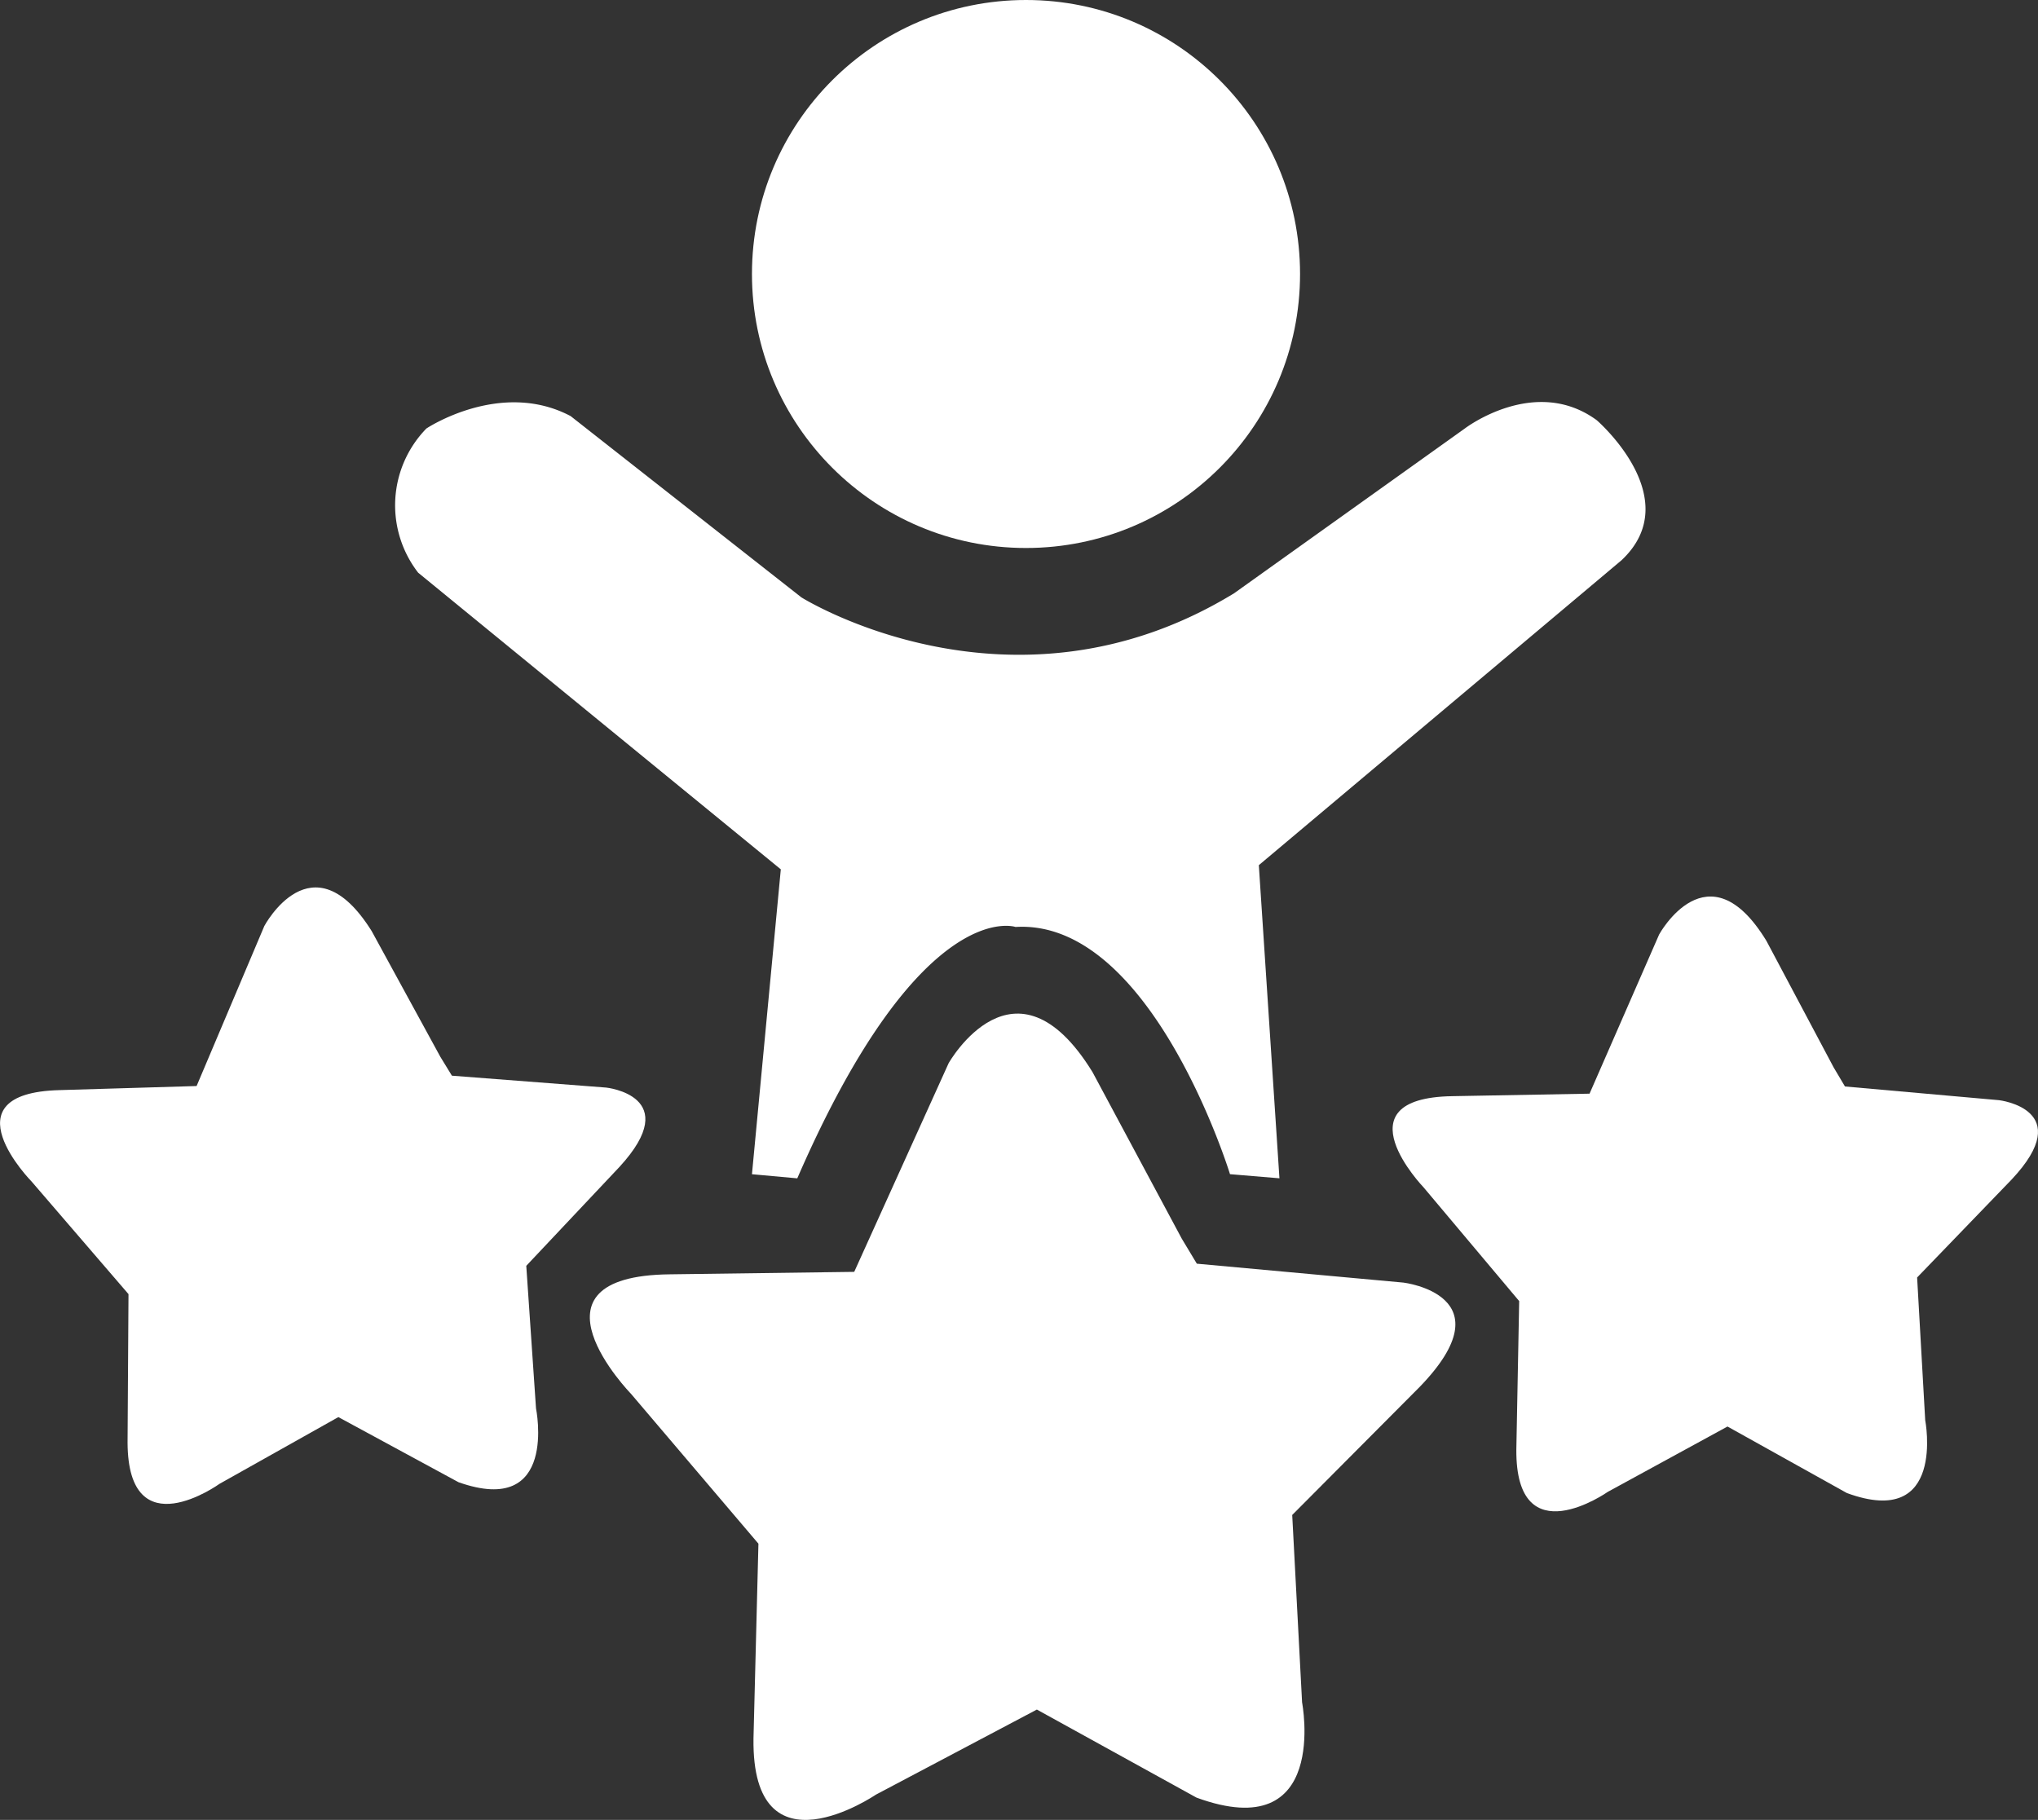 <svg xmlns="http://www.w3.org/2000/svg" width="96" height="85.742" viewBox="0 0 96 85.742">
  <rect x="0" y="0" width="96" height="85.742" fill="#333333" stroke="none"/>
  <g id="Groupe_899" data-name="Groupe 899" transform="translate(-952.594 -222.201)">
    <path id="Tracé_1161" data-name="Tracé 1161" d="M958.647,277.175l-4.56-5.3s-4.1-4.167,1.3-4.311l6.468-.193,3.19-7.539s2.252-4.243,5.056.238l3.235,5.924.545.89,7.266.56s3.7.391.629,3.736l-4.392,4.662.459,6.719s1.06,5.147-3.651,3.476l-5.659-3.068-5.6,3.145s-4.309,3.105-4.33-1.943Z" transform="translate(0 5.997)" fill="#fff"/>
    <path id="Tracé_1162" data-name="Tracé 1162" d="M984.334,288.08l-6-7.058s-5.412-5.558,1.834-5.633l8.678-.116,4.448-9.832s3.116-5.523,6.776.419l4.205,7.848.71,1.18,9.733.891s4.955.592.76,4.919l-6,6.029.465,8.832s1.306,6.782-4.973,4.485l-7.52-4.149-7.585,4.01s-5.849,3.988-5.764-2.642Z" transform="translate(3.986 6.85)" fill="#fff"/>
    <path id="Tracé_1163" data-name="Tracé 1163" d="M1014.745,277.441l-4.5-5.354s-4.056-4.213,1.346-4.3l6.469-.118,3.278-7.5s2.3-4.216,5.053.3l3.166,5.961.534.9,7.26.646s3.7.434.586,3.743l-4.447,4.61.381,6.723s1,5.159-3.692,3.432l-5.621-3.133-5.64,3.079s-4.345,3.056-4.307-1.993Z" transform="translate(9.41 6.059)" fill="#fff"/>
    <path id="Tracé_1164" data-name="Tracé 1164" d="M987.483,275l-2.135-.194,1.359-14.364-17.082-13.976a5.182,5.182,0,0,1,.389-6.795s3.494-2.329,6.793-.583l10.87,8.541s9.9,6.212,20.383-.194l10.87-7.765s3.3-2.523,6.212-.388c0,0,4.271,3.688,1.164,6.6l-17.082,14.364.971,14.752-2.329-.194s-3.689-12.035-10.1-11.647C997.77,263.16,993.306,261.607,987.483,275Z" transform="translate(2.667 2.717)" fill="#fff"/>
    <circle id="Ellipse_178" data-name="Ellipse 178" cx="12.909" cy="12.909" r="12.909" transform="translate(988.015 222.201)" fill="#fff"/>
  </g>
</svg>
